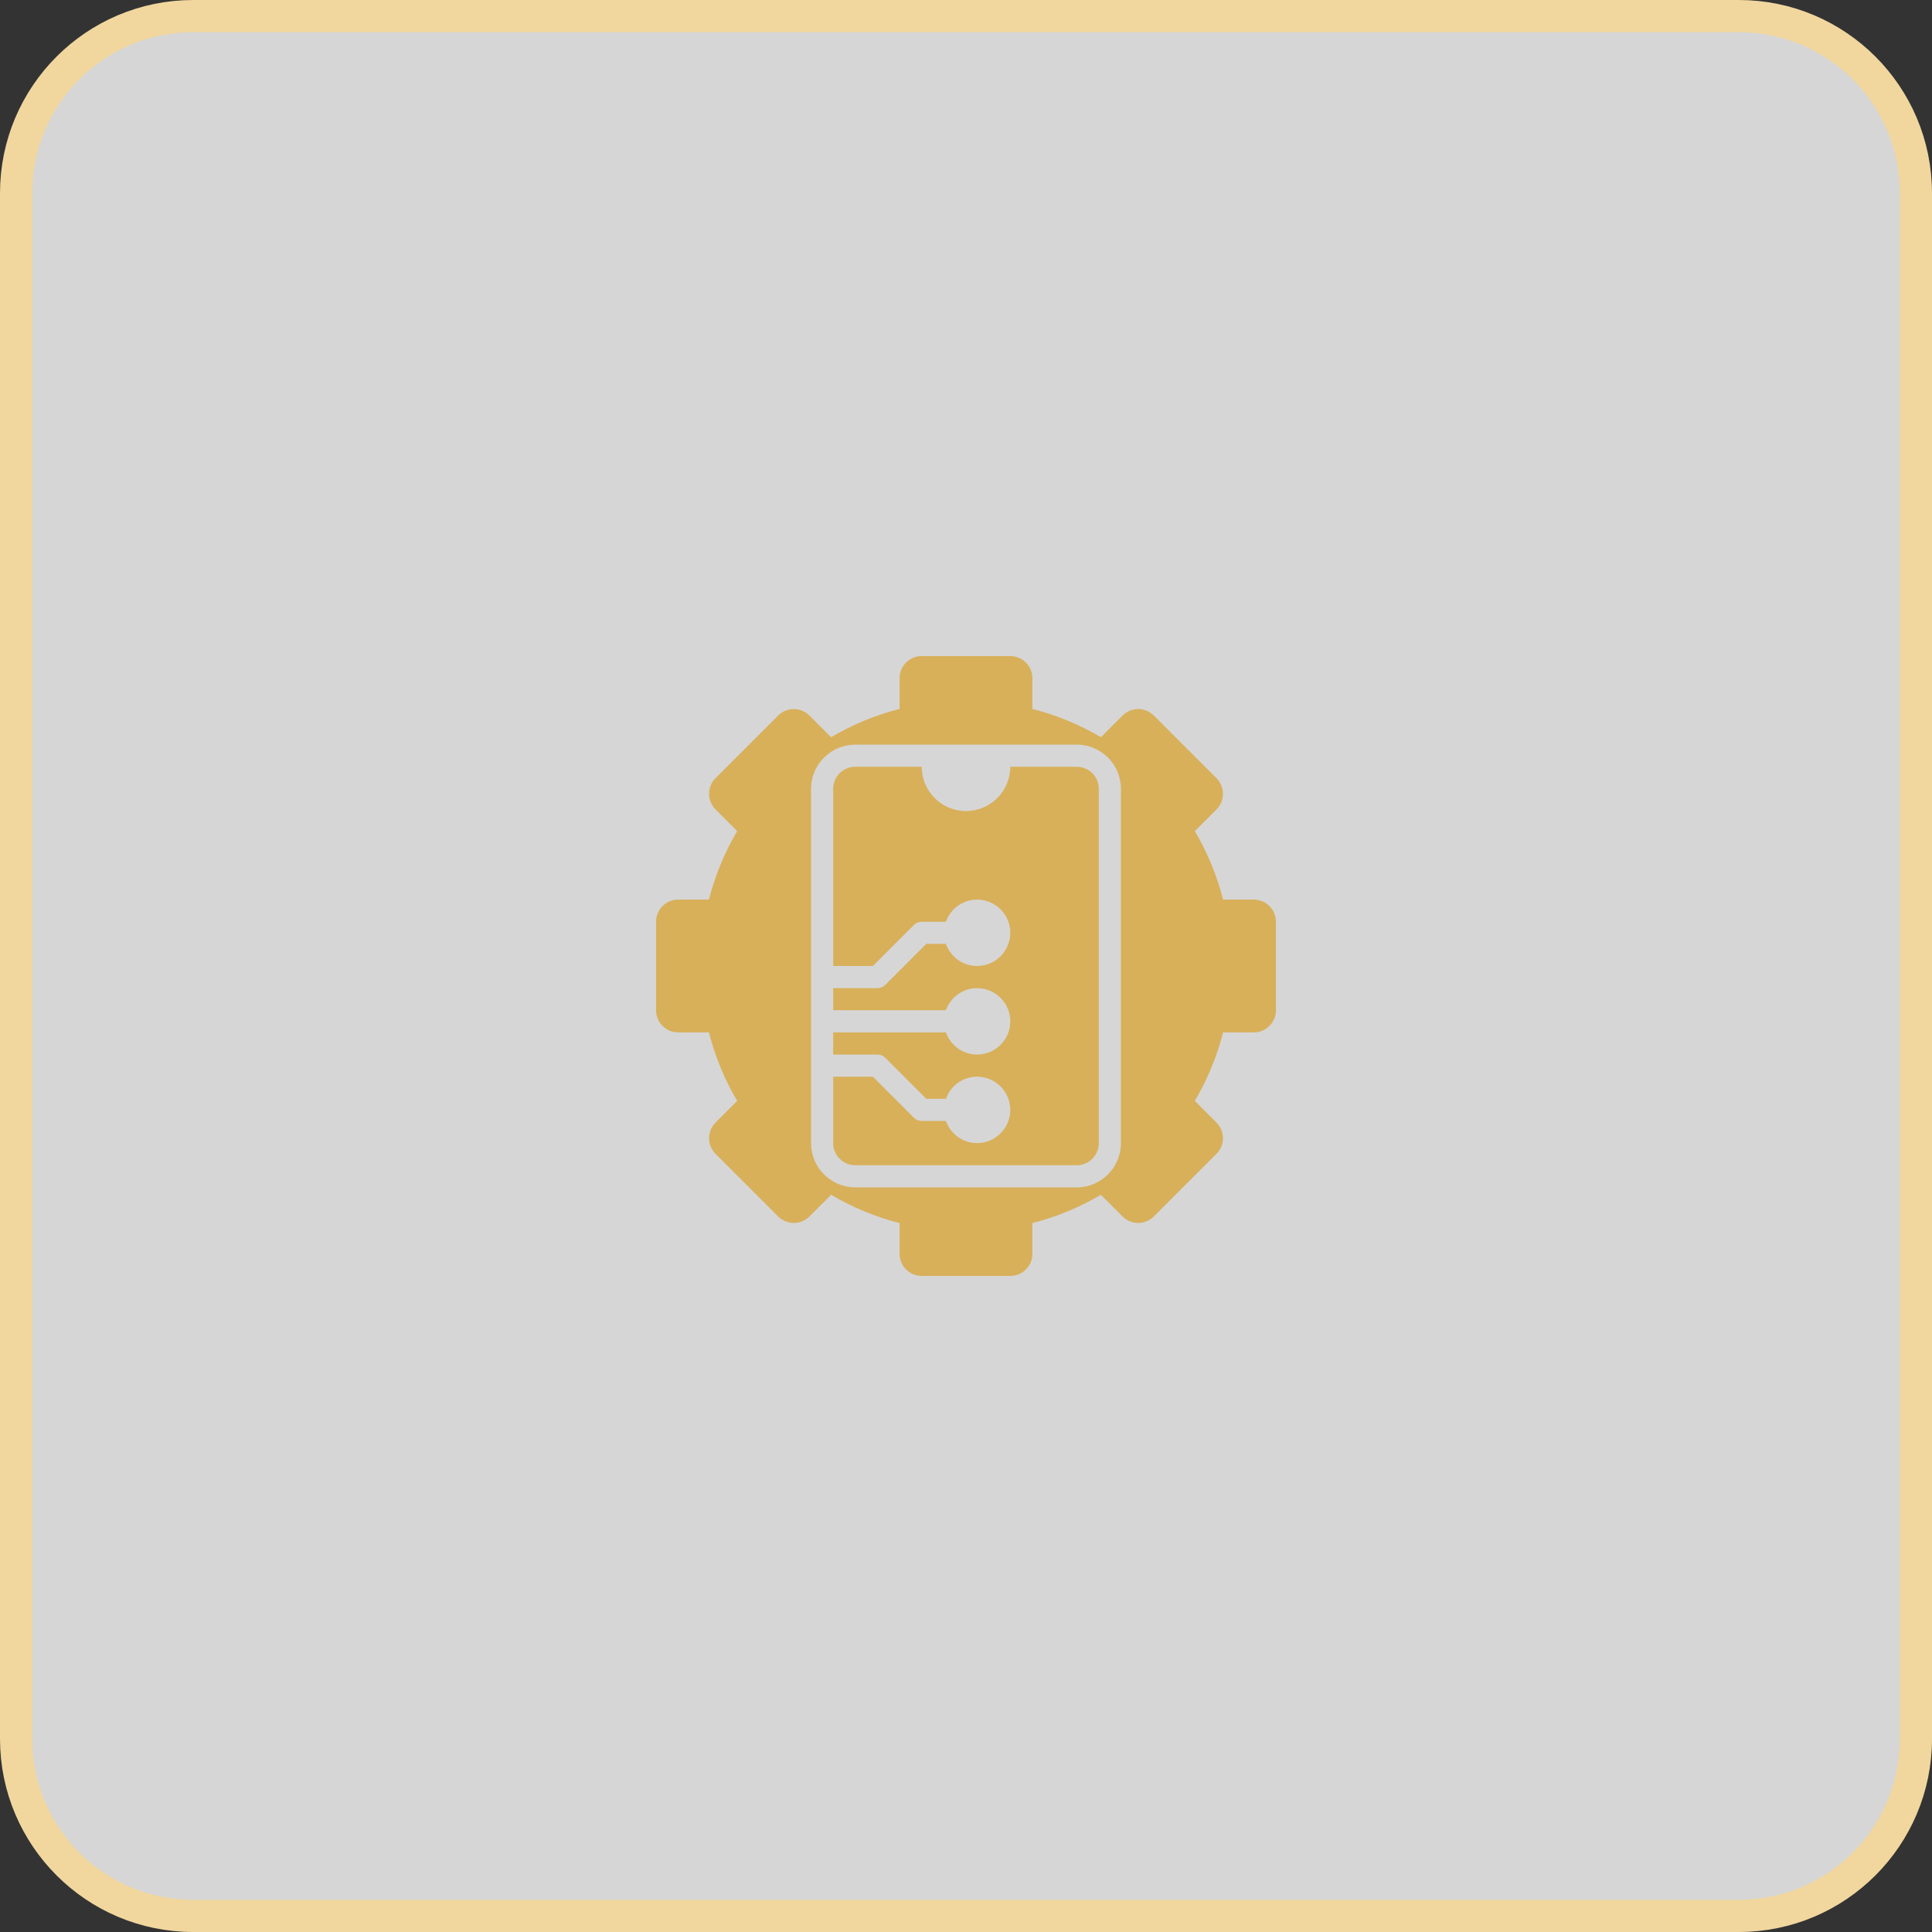 <svg width="60" height="60" viewBox="0 0 60 60" fill="none" xmlns="http://www.w3.org/2000/svg">
<rect x="0" y="0" width="60" height="60" fill="#333333" stroke="none"/>
<g clip-path="url(#clip0_12493_1613)">
<path d="M54 0.5H6C2.962 0.5 0.5 2.962 0.5 6V54C0.5 57.038 2.962 59.5 6 59.5H54C57.038 59.5 59.5 57.038 59.5 54V6C59.5 2.962 57.038 0.5 54 0.5Z" fill="white" fill-opacity="0.8" stroke="#F1D79E"/>
<path d="M38.938 27.938H37.984C37.792 27.187 37.498 26.475 37.106 25.811L37.778 25.139C38.047 24.87 38.047 24.435 37.778 24.166L35.834 22.222C35.565 21.953 35.13 21.953 34.861 22.222L34.189 22.895C33.525 22.502 32.813 22.208 32.062 22.016V21.062C32.062 20.683 31.755 20.375 31.375 20.375H28.625C28.245 20.375 27.938 20.683 27.938 21.062V22.016C27.187 22.208 26.475 22.502 25.811 22.895L25.139 22.222C24.87 21.953 24.435 21.953 24.166 22.222L22.222 24.166C21.953 24.435 21.953 24.87 22.222 25.139L22.894 25.811C22.502 26.475 22.208 27.187 22.016 27.938H21.062C20.683 27.938 20.375 28.245 20.375 28.625V31.375C20.375 31.755 20.683 32.062 21.062 32.062H22.016C22.208 32.813 22.502 33.525 22.894 34.189L22.222 34.861C21.953 35.13 21.953 35.565 22.222 35.834L24.166 37.778C24.435 38.047 24.87 38.047 25.139 37.778L25.811 37.105C26.475 37.498 27.187 37.792 27.938 37.984V38.938C27.938 39.318 28.245 39.625 28.625 39.625H31.375C31.755 39.625 32.062 39.318 32.062 38.938V37.984C32.813 37.792 33.525 37.498 34.189 37.105L34.861 37.778C35.13 38.047 35.565 38.047 35.834 37.778L37.778 35.834C38.047 35.565 38.047 35.13 37.778 34.861L37.106 34.189C37.498 33.525 37.792 32.813 37.984 32.062H38.938C39.317 32.062 39.625 31.755 39.625 31.375V28.625C39.625 28.245 39.317 27.938 38.938 27.938ZM34.812 35.5C34.812 36.259 34.197 36.875 33.438 36.875H26.562C25.803 36.875 25.188 36.259 25.188 35.5V24.5C25.188 23.741 25.803 23.125 26.562 23.125H33.438C34.197 23.125 34.812 23.741 34.812 24.5V35.5Z" fill="#D8B05A"/>
<path d="M33.438 23.812H31.375C31.375 24.572 30.759 25.188 30 25.188C29.241 25.188 28.625 24.572 28.625 23.812H26.562C26.183 23.812 25.875 24.12 25.875 24.5V30H27.108L28.382 28.726C28.446 28.661 28.534 28.625 28.625 28.625H29.376C29.518 28.225 29.895 27.938 30.344 27.938C30.913 27.938 31.375 28.399 31.375 28.969C31.375 29.538 30.913 30 30.344 30C29.895 30 29.518 29.712 29.376 29.312H28.767L27.493 30.587C27.429 30.651 27.341 30.688 27.25 30.688H25.875V31.375H29.376C29.518 30.975 29.895 30.688 30.344 30.688C30.913 30.688 31.375 31.149 31.375 31.719C31.375 32.288 30.913 32.75 30.344 32.75C29.895 32.75 29.518 32.462 29.376 32.062H25.875V32.75H27.25C27.341 32.75 27.429 32.786 27.493 32.851L28.767 34.125H29.376C29.518 33.725 29.895 33.438 30.344 33.438C30.913 33.438 31.375 33.899 31.375 34.469C31.375 35.038 30.913 35.5 30.344 35.5C29.895 35.5 29.518 35.212 29.376 34.812H28.625C28.534 34.812 28.446 34.776 28.382 34.712L27.108 33.438H25.875V35.5C25.875 35.88 26.183 36.188 26.562 36.188H33.438C33.817 36.188 34.125 35.88 34.125 35.5V24.5C34.125 24.12 33.817 23.812 33.438 23.812Z" fill="#D8B05A"/>
</g>
<defs>
<clipPath id="clip0_12493_1613">
<rect width="60" height="60" fill="white"/>
</clipPath>
</defs>
</svg>

